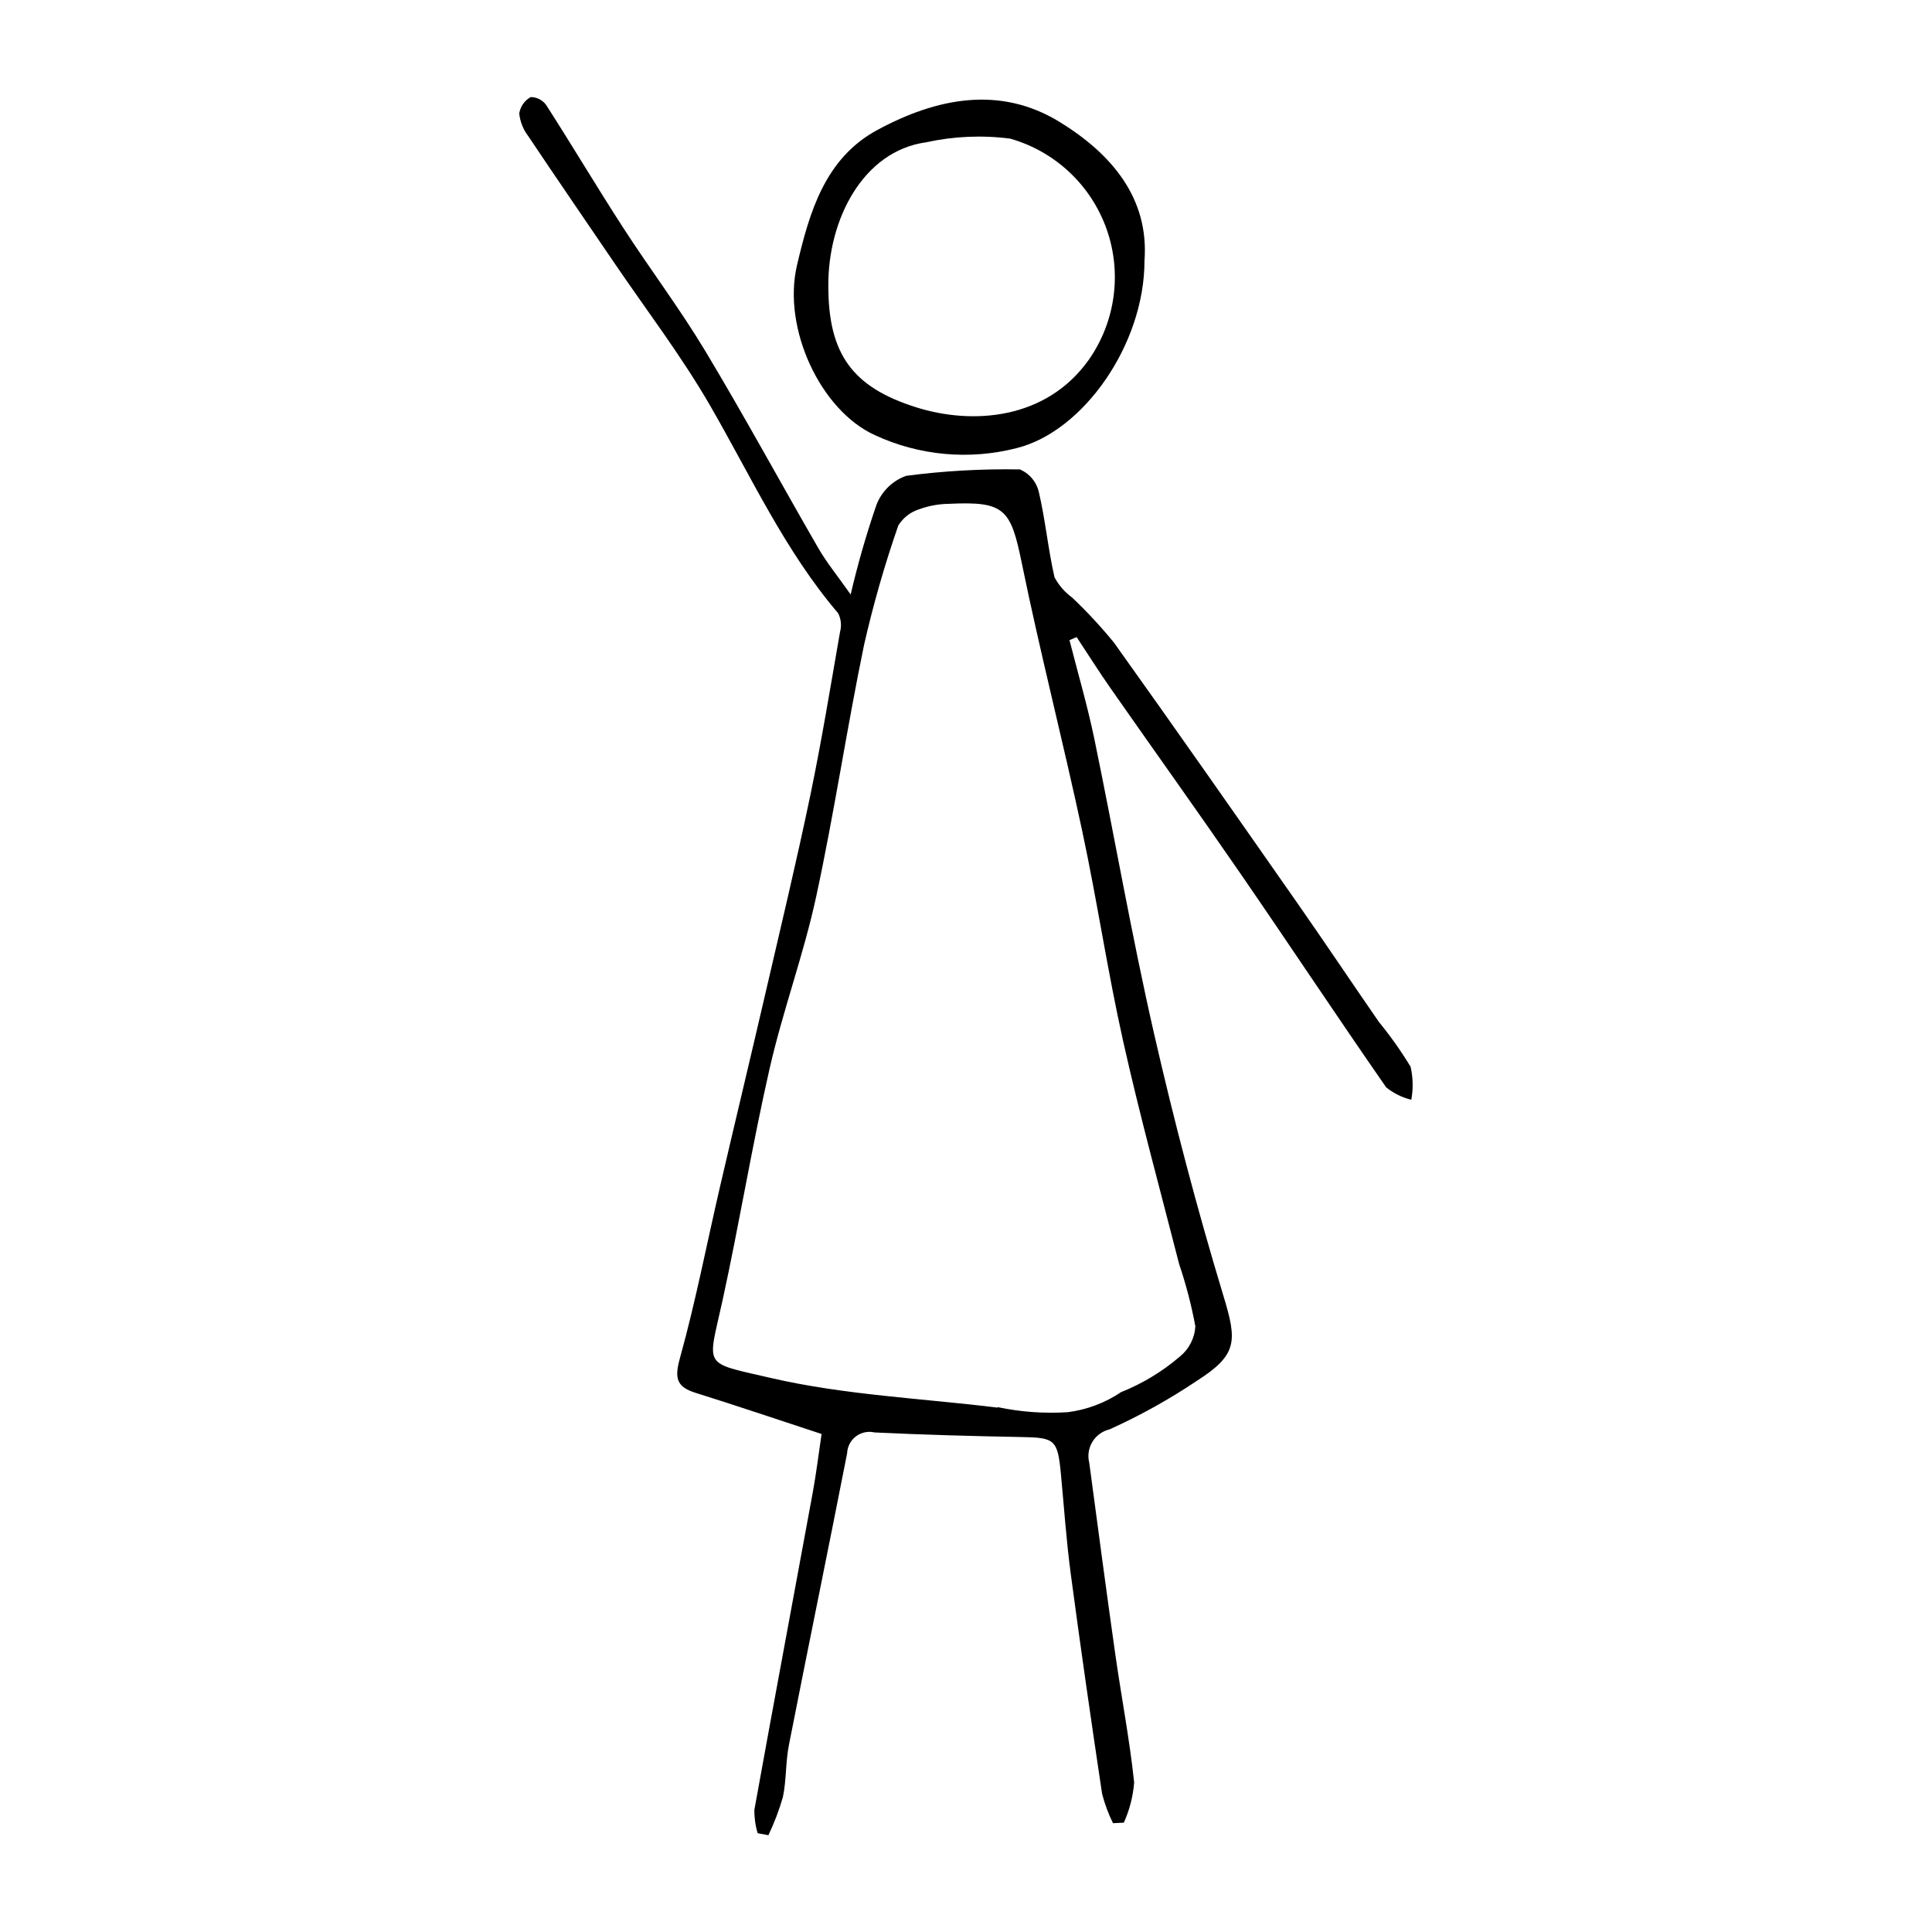 <?xml version="1.0" encoding="UTF-8"?>
<!-- Uploaded to: SVG Repo, www.svgrepo.com, Generator: SVG Repo Mixer Tools -->
<svg fill="#000000" width="800px" height="800px" version="1.1" viewBox="144 144 512 512" xmlns="http://www.w3.org/2000/svg">
 <g>
  <path d="m517.82 426.7c-2.508-4.141-5.309-8.102-8.379-11.848-7.285-10.531-14.398-21.18-21.734-31.676-16.082-23.008-32.156-46.016-48.477-68.852-3.441-4.227-7.152-8.227-11.113-11.973-1.938-1.414-3.531-3.246-4.66-5.363-1.715-7.508-2.422-15.25-4.188-22.742-0.648-2.621-2.492-4.785-4.977-5.844-10.082-0.18-20.164 0.391-30.16 1.699-3.609 1.297-6.477 4.098-7.856 7.676-2.688 7.801-4.969 15.738-6.844 23.773-3.551-5.047-6.356-8.457-8.535-12.23-10.066-17.418-19.66-35.117-30.023-52.355-6.715-11.172-14.613-21.625-21.703-32.582-6.961-10.75-13.504-21.77-20.426-32.547v-0.004c-0.953-1.32-2.484-2.106-4.113-2.102-1.621 0.902-2.734 2.5-3.027 4.332 0.219 2.168 1.031 4.234 2.356 5.969 7.477 11.184 15.105 22.262 22.664 33.391 8.574 12.617 17.891 24.805 25.512 37.977 10.824 18.703 19.797 38.492 33.992 55.133 0.766 1.531 0.941 3.289 0.488 4.941-2.535 14.523-4.906 29.082-7.918 43.508-3.644 17.469-7.812 34.828-11.84 52.211-3.977 17.172-8.105 34.309-12.09 51.477-3.488 15.043-6.414 30.234-10.539 45.094-1.477 5.316-1.121 7.723 4.141 9.367 10.879 3.398 21.676 7.062 33.355 10.895-0.711 4.766-1.367 10.203-2.352 15.586-5.133 27.996-10.395 55.973-15.453 83.984h-0.004c-0.031 2.106 0.262 4.207 0.875 6.227l2.844 0.527c1.555-3.254 2.836-6.633 3.84-10.102 0.949-4.504 0.699-9.258 1.59-13.785 5.062-25.781 10.375-51.516 15.426-77.301 0.062-1.77 0.914-3.418 2.32-4.492 1.41-1.074 3.223-1.461 4.949-1.055 13.02 0.625 26.051 0.98 39.082 1.219 8.715 0.16 9.449 0.691 10.309 9.789 0.832 8.809 1.438 17.652 2.602 26.418 2.59 19.461 5.398 38.898 8.309 58.312 0.691 2.699 1.66 5.32 2.894 7.816l2.875-0.145c1.516-3.371 2.441-6.977 2.731-10.66-1.203-11.41-3.402-22.707-5.016-34.078-2.387-16.844-4.617-33.715-6.875-50.578h0.004c-0.492-1.891-0.203-3.902 0.805-5.578 1.008-1.672 2.648-2.871 4.551-3.324 8.066-3.637 15.812-7.941 23.156-12.875 10.832-6.91 10.664-10.535 7.051-22.465-6.961-22.977-13.082-46.254-18.43-69.664-5.898-25.824-10.418-51.961-15.781-77.91-1.824-8.824-4.379-17.5-6.602-26.242l1.895-0.816c2.992 4.527 5.883 9.125 8.992 13.57 11.512 16.477 23.215 32.82 34.609 49.379 12.898 18.738 25.457 37.707 38.434 56.387v-0.004c1.949 1.574 4.219 2.695 6.652 3.281 0.535-2.894 0.473-5.871-0.188-8.746zm-87.035-62.551c3.969 18.543 6.738 37.344 10.875 55.844 4.426 19.789 9.805 39.371 14.832 59.023v0.004c1.82 5.383 3.254 10.891 4.293 16.477-0.188 3.141-1.691 6.059-4.141 8.031-4.637 3.969-9.895 7.148-15.562 9.41-4.223 2.848-9.055 4.664-14.105 5.305-6.227 0.402-12.48-0.047-18.586-1.34l-0.012 0.133c-20.109-2.473-40.594-3.328-60.219-7.887-18.23-4.231-16.617-2.508-12.688-20.484 4.473-20.453 7.84-41.152 12.5-61.559 3.484-15.254 8.977-30.059 12.289-45.34 4.801-22.156 8.129-44.629 12.719-66.84l-0.004 0.004c2.438-10.715 5.469-21.281 9.078-31.66 1.293-2.098 3.309-3.644 5.668-4.352 2.496-0.898 5.121-1.371 7.773-1.398 14.742-0.703 16.352 1.355 19.277 15.652 4.859 23.754 10.938 47.262 16.012 70.977z"/>
  <path d="m447.3 213.11c0.004 22.195-16.258 45.309-33.93 49.656h-0.004c-12.516 3.203-25.754 1.992-37.48-3.434-14.391-6.512-24.602-28.25-20.68-45.012 3.285-14.023 7.414-28.375 21.289-35.871 15.547-8.398 32.41-11.945 48.422-2.07 13.52 8.344 23.641 20.012 22.383 36.73zm-83.785 6.613c-0.02 17.996 6.289 26.875 23.316 32.23 14.852 4.668 34.254 3.305 45.559-12.398h0.004c7.18-10.109 9.004-23.074 4.891-34.77-4.117-11.695-13.656-20.66-25.582-24.047-7.422-0.961-14.953-0.633-22.262 0.973-16.695 2.301-26.016 20.383-25.926 38.012z"/>
 </g>
</svg>